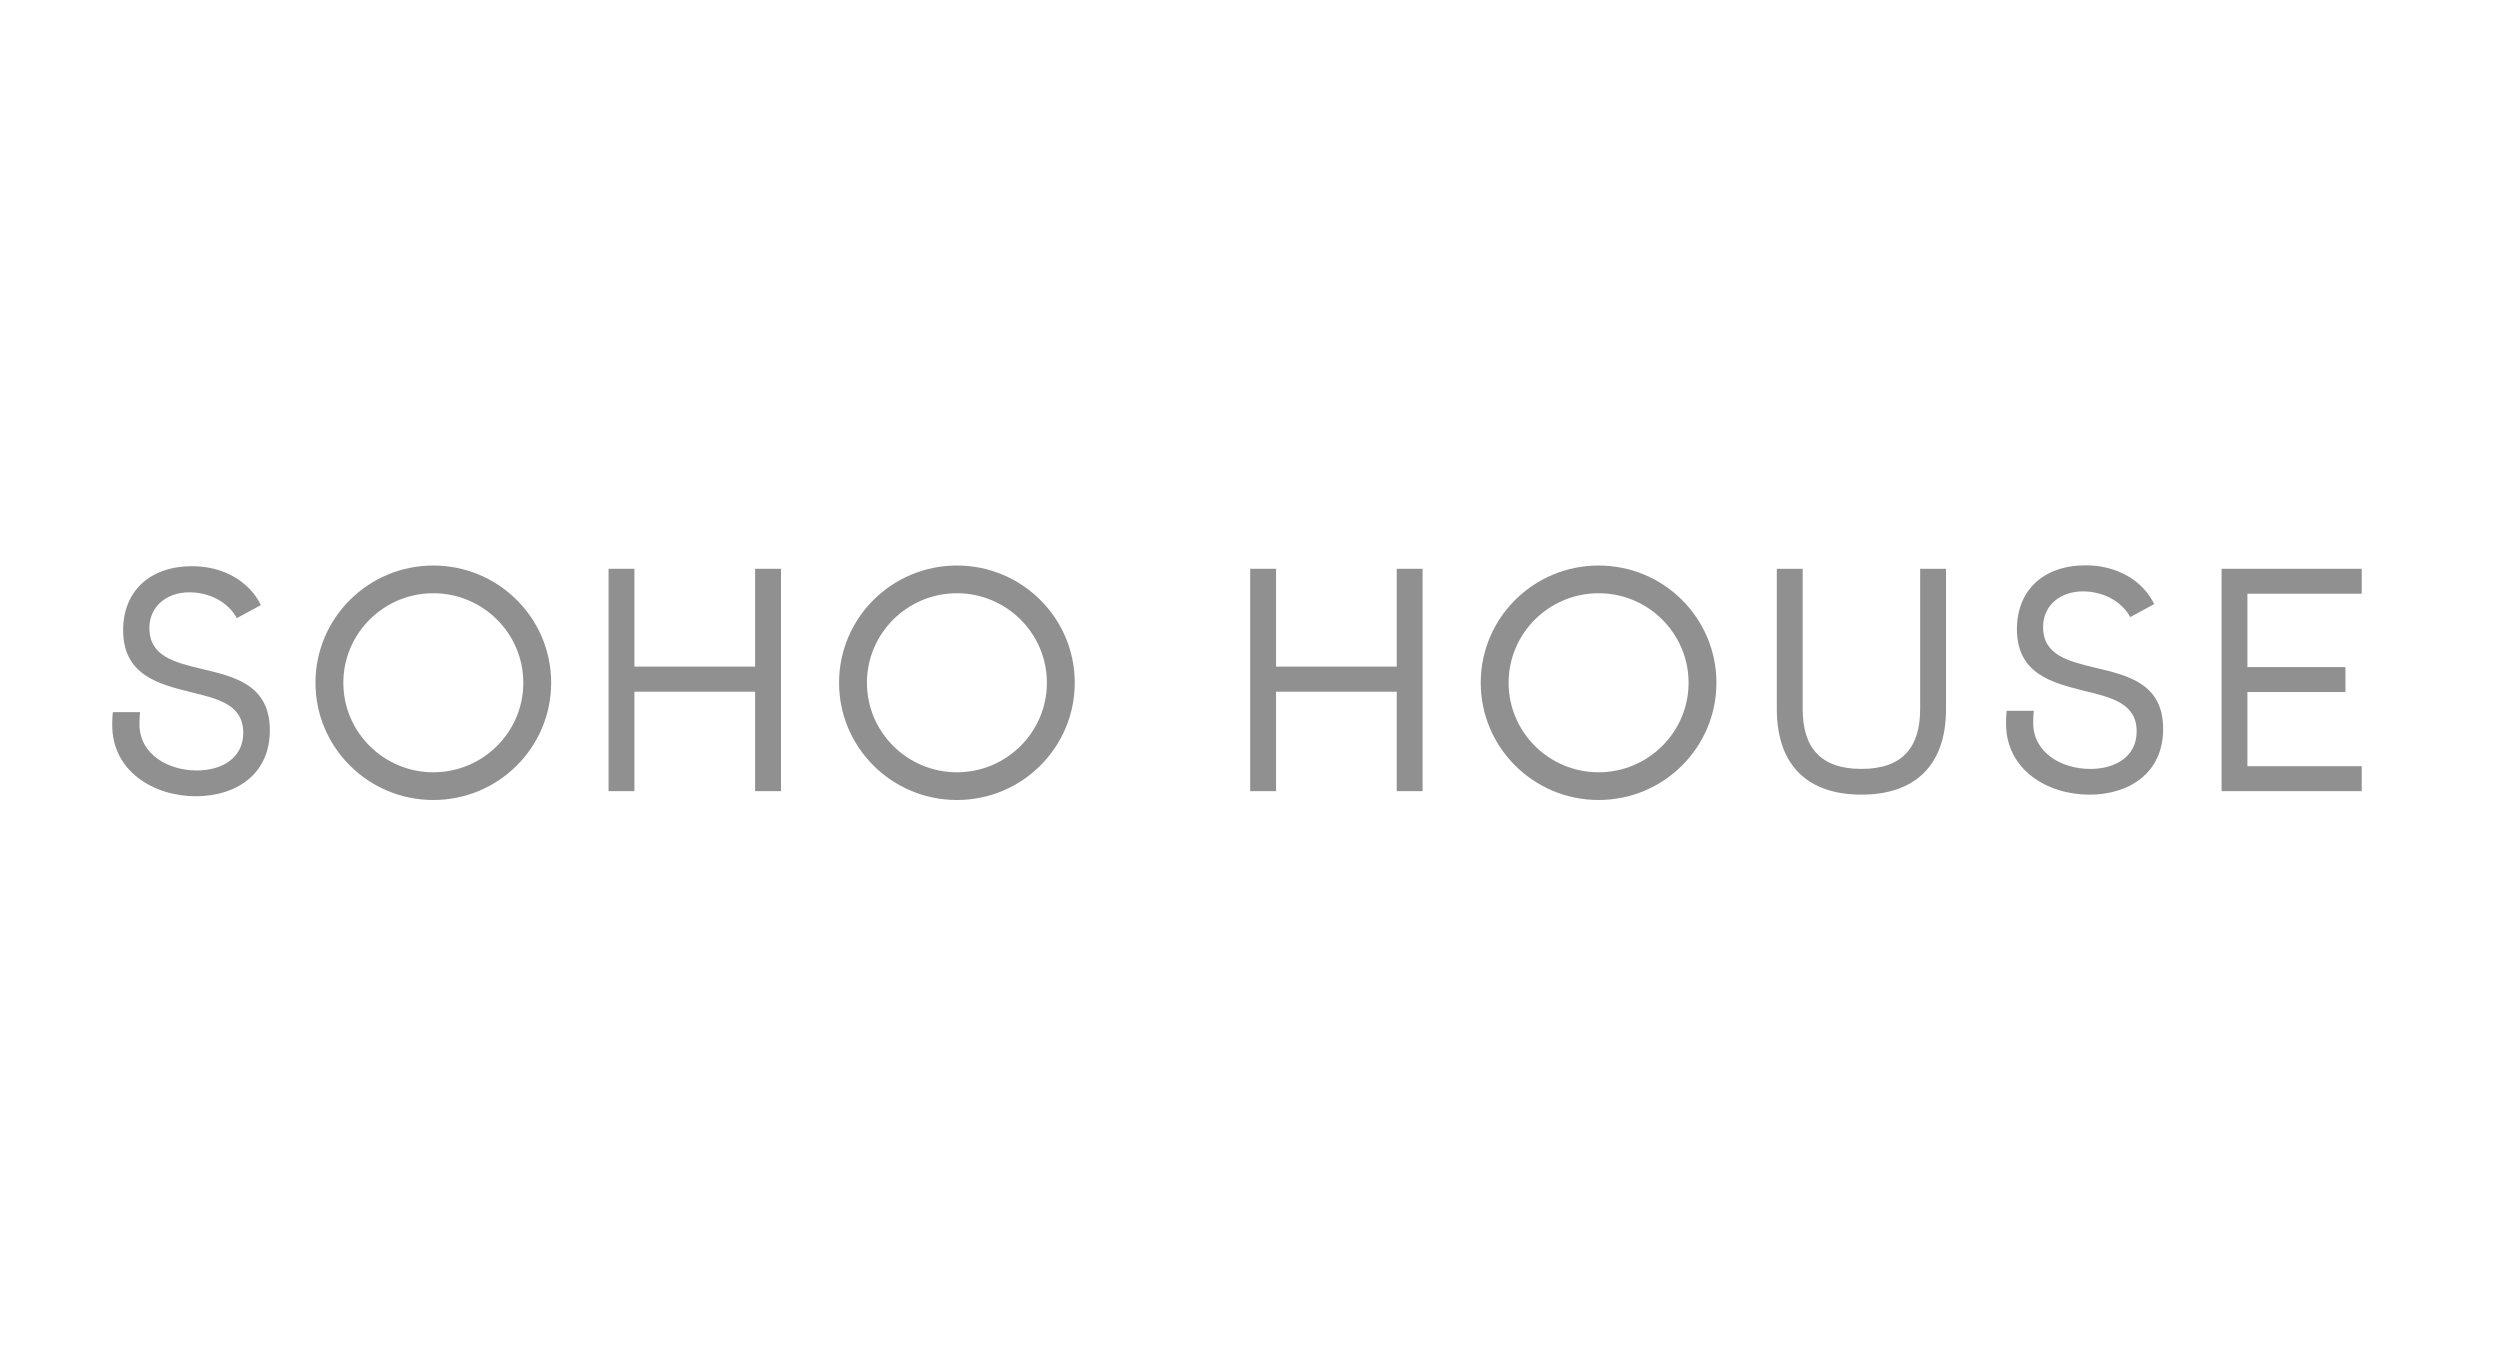 <?xml version="1.0" encoding="UTF-8"?>
<svg xmlns="http://www.w3.org/2000/svg" width="163" height="88" viewBox="0 0 163 88" fill="none">
  <path d="M144.846 37.085V51.583H153.985V49.956H146.532V45.121H152.923V43.495H146.532V38.711H153.985V37.085H144.846Z" fill="#909090"></path>
  <path d="M136.665 43.549C134.876 43.114 133.21 42.741 133.21 40.877C133.21 39.469 134.334 38.558 135.812 38.558C137.124 38.558 138.331 39.2 138.893 40.235L140.454 39.386C139.706 37.853 138.04 36.859 135.979 36.859C133.272 36.859 131.503 38.454 131.503 41.022C131.503 43.942 133.814 44.522 135.874 45.039C137.665 45.475 139.31 45.847 139.31 47.691C139.31 49.306 137.956 50.135 136.291 50.135C134.439 50.135 132.565 49.099 132.565 47.132C132.565 47.007 132.565 46.655 132.606 46.345H130.837C130.795 46.634 130.795 47.007 130.795 47.194C130.795 50.196 133.502 51.812 136.229 51.812C138.768 51.812 141.037 50.445 141.037 47.525C141.037 44.584 138.768 44.045 136.665 43.549Z" fill="#909090"></path>
  <path d="M125.195 46.218C125.195 48.766 124.008 50.133 121.365 50.133C118.721 50.133 117.534 48.766 117.534 46.218V37.085H115.848V46.218C115.848 50.05 118.013 51.81 121.365 51.81C124.716 51.81 126.881 50.05 126.881 46.218V37.085H125.195V46.218Z" fill="#909090"></path>
  <path d="M28.253 50.353C25.018 50.353 22.386 47.734 22.386 44.516C22.386 41.298 25.018 38.679 28.253 38.679C31.488 38.679 34.12 41.298 34.12 44.516C34.12 47.734 31.488 50.353 28.253 50.353ZM28.253 36.872C24.01 36.872 20.569 40.294 20.569 44.516C20.569 48.737 24.01 52.16 28.253 52.16C32.497 52.16 35.936 48.737 35.936 44.516C35.936 40.294 32.497 36.872 28.253 36.872Z" fill="#909090"></path>
  <path d="M91.067 43.464H83.198V37.085H81.512V51.583H83.198V45.1H91.067V51.583H92.753V37.085H91.067V43.464Z" fill="#909090"></path>
  <path d="M62.39 50.353C59.156 50.353 56.524 47.734 56.524 44.516C56.524 41.298 59.156 38.679 62.39 38.679C65.626 38.679 68.258 41.298 68.258 44.516C68.258 47.734 65.626 50.353 62.39 50.353ZM62.39 36.872C58.147 36.872 54.707 40.294 54.707 44.516C54.707 48.737 58.147 52.16 62.39 52.16C66.635 52.16 70.074 48.737 70.074 44.516C70.074 40.294 66.635 36.872 62.39 36.872Z" fill="#909090"></path>
  <path d="M49.234 43.464H41.365V37.085H39.678V51.583H41.365V45.1H49.234V51.583H50.92V37.085H49.234V43.464Z" fill="#909090"></path>
  <path d="M104.228 50.353C100.993 50.353 98.361 47.734 98.361 44.516C98.361 41.298 100.993 38.679 104.228 38.679C107.463 38.679 110.095 41.298 110.095 44.516C110.095 47.734 107.463 50.353 104.228 50.353ZM104.228 36.872C99.984 36.872 96.544 40.294 96.544 44.516C96.544 48.737 99.984 52.16 104.228 52.16C108.472 52.16 111.911 48.737 111.911 44.516C111.911 40.294 108.472 36.872 104.228 36.872Z" fill="#909090"></path>
  <path d="M13.209 43.627C11.412 43.19 9.741 42.816 9.741 40.946C9.741 39.534 10.868 38.619 12.352 38.619C13.668 38.619 14.878 39.263 15.443 40.302L17.009 39.45C16.256 37.913 14.587 36.916 12.519 36.916C9.804 36.916 8.029 38.515 8.029 41.092C8.029 44.021 10.347 44.603 12.415 45.122C14.21 45.559 15.86 45.933 15.86 47.782C15.86 49.403 14.502 50.234 12.832 50.234C10.973 50.234 9.094 49.194 9.094 47.221C9.094 47.096 9.094 46.743 9.136 46.432H7.36C7.318 46.722 7.318 47.096 7.318 47.283C7.318 50.295 10.033 51.916 12.769 51.916C15.318 51.916 17.594 50.545 17.594 47.616C17.594 44.665 15.318 44.125 13.209 43.627Z" fill="#909090"></path>
</svg>
